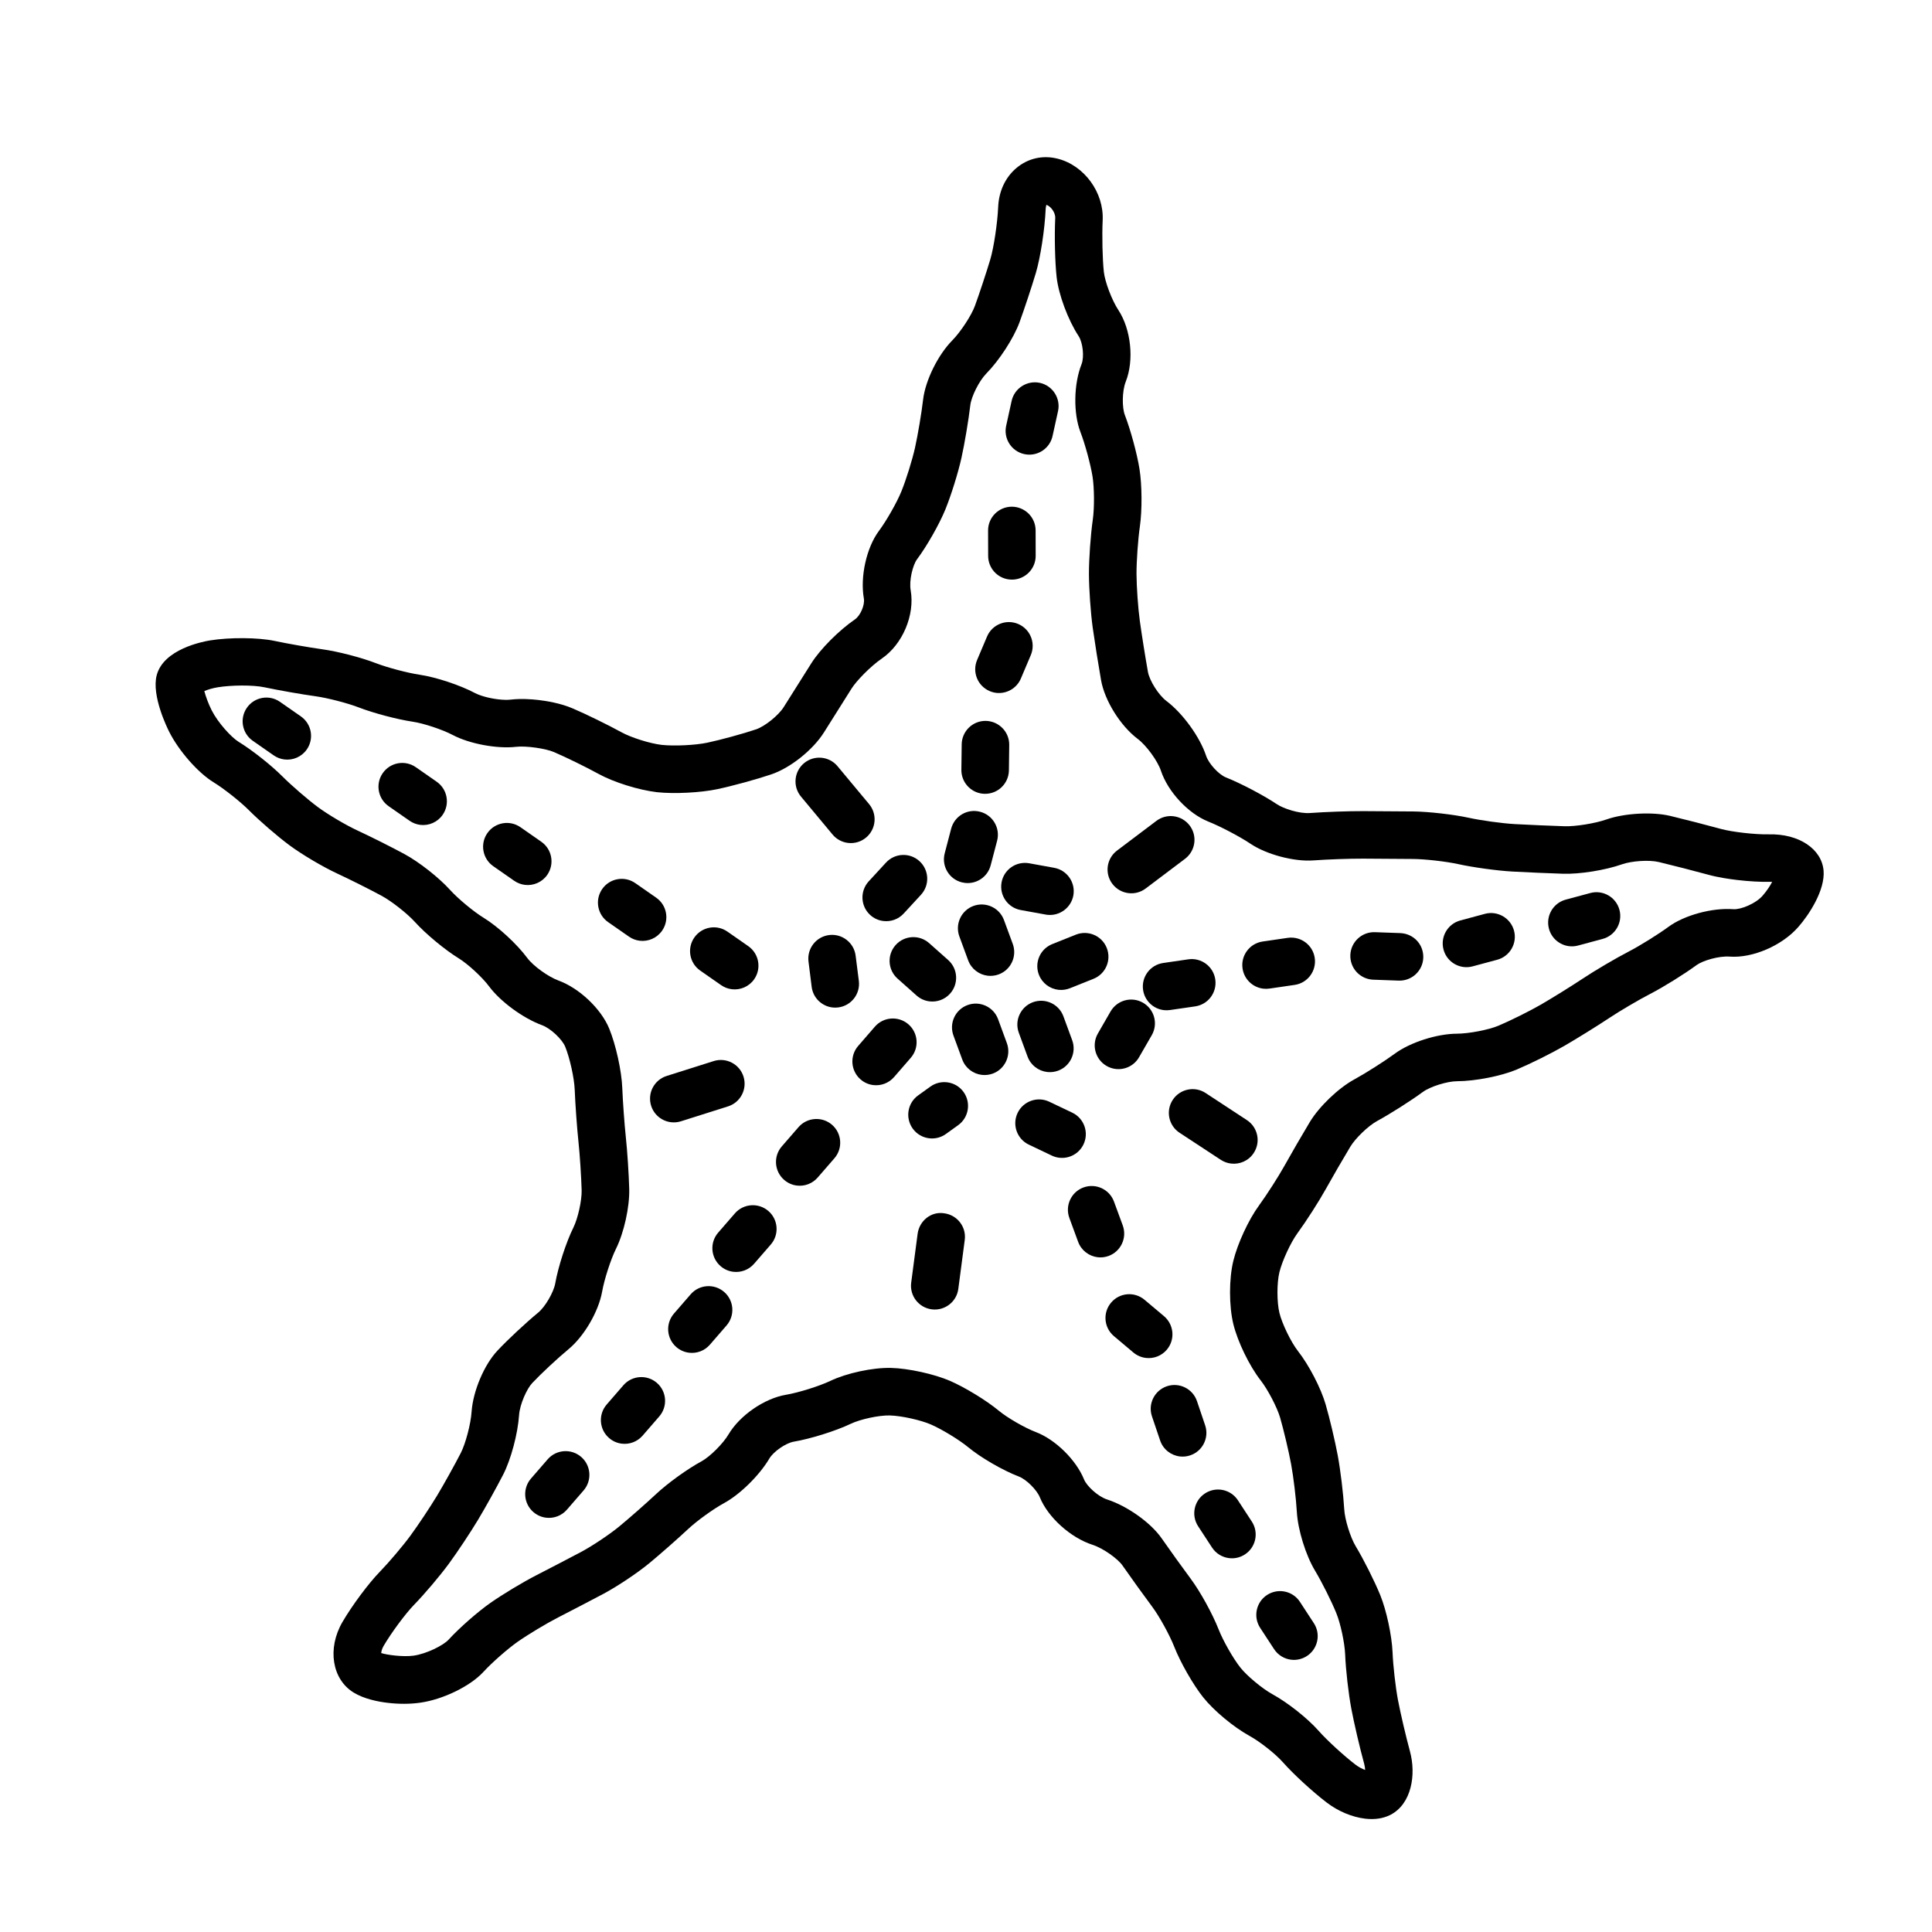 <?xml version="1.0" encoding="UTF-8"?>
<!-- Uploaded to: SVG Repo, www.svgrepo.com, Generator: SVG Repo Mixer Tools -->
<svg fill="#000000" width="800px" height="800px" version="1.1" viewBox="144 144 512 512" xmlns="http://www.w3.org/2000/svg">
 <g>
  <path d="m627.26 374.66c-0.516-5.656-6.484-9.758-14.559-9.551-3.508 0.082-9.691-0.625-12.609-1.426-3.707-1.02-9.785-2.578-13.492-3.465-4.746-1.137-12.188-0.711-16.906 0.957-2.926 1.027-8.191 1.883-11.055 1.789-3.621-0.117-9.551-0.371-13.176-0.57-3.465-0.191-9.133-0.992-12.27-1.684-3.941-0.863-10.609-1.621-14.566-1.664-3.664-0.035-9.656-0.07-13.324-0.09-3.797-0.016-10.125 0.207-14.105 0.5-2.969 0.23-7.168-1.238-8.766-2.309-3.559-2.383-9.508-5.512-13.547-7.125-1.914-0.766-4.559-3.648-5.246-5.715-1.664-5.027-6.191-11.281-10.535-14.551-2.051-1.547-4.481-5.367-4.891-7.719-0.684-3.828-1.652-9.891-2.141-13.461-0.469-3.367-0.871-9.078-0.883-12.473s0.395-9.148 0.891-12.574c0.621-4.336 0.574-11.043-0.105-15.262-0.648-4.055-2.359-10.34-3.883-14.305-0.727-1.879-0.77-6.231 0.246-8.82 2.254-5.691 1.406-13.859-1.965-18.988-1.723-2.621-3.547-7.441-3.844-10.121-0.359-3.309-0.504-9.559-0.309-13.645 0.359-7.387-4.883-14.559-11.922-16.332-4.047-1.023-7.965-0.059-10.992 2.516-2.898 2.469-4.602 6.121-4.781 10.293-0.191 4.316-1.168 10.801-2.09 13.887-1.027 3.438-2.891 9.07-4.074 12.309-0.934 2.551-3.789 6.906-5.996 9.145-3.82 3.879-7.144 10.641-7.738 15.723-0.406 3.488-1.379 9.297-2.133 12.688-0.719 3.254-2.387 8.605-3.648 11.68-1.184 2.898-3.945 7.742-5.91 10.379-3.301 4.43-5.027 12.137-4.004 17.941 0.301 1.699-0.918 4.535-2.363 5.527-4.223 2.887-9.18 7.871-11.531 11.586l-7.356 11.672c-1.371 2.188-4.988 5.094-7.305 5.879-3.441 1.164-9.352 2.781-12.914 3.535-3.152 0.672-8.762 0.945-12.117 0.586-3.102-0.363-8.086-1.93-10.672-3.356-3.508-1.93-9.281-4.758-12.883-6.301-3.254-1.402-7.055-2-9.035-2.231-1.895-0.223-4.719-0.422-7.43-0.105-0.863 0.102-2.039 0.07-3.324-0.082-2.648-0.312-4.973-1.055-6.098-1.648-4.019-2.133-10.352-4.227-14.73-4.875-3.152-0.469-8.543-1.895-11.527-3.047-3.898-1.512-10.176-3.141-14.289-3.699-3.445-0.48-9.238-1.492-12.656-2.223-4.297-0.906-11.848-0.961-17.027-0.121-2.047 0.332-12.332 2.336-14.148 9.227-1.426 5.438 2.84 14.078 3.336 15.039 2.578 5.09 7.633 10.828 11.766 13.355 2.695 1.648 7.039 5.082 9.297 7.344 2.856 2.871 7.613 6.977 10.832 9.359 3.293 2.434 8.844 5.719 12.625 7.465 3.332 1.547 8.602 4.191 11.754 5.894 2.648 1.438 6.762 4.664 8.801 6.914 2.887 3.195 7.992 7.426 11.613 9.645 2.438 1.496 6.281 5.039 8.055 7.438 2.996 4.039 9.047 8.473 14.07 10.305 2.203 0.805 5.273 3.672 6.102 5.672 1.223 2.992 2.41 8.332 2.527 11.453 0.156 3.941 0.609 10.16 1.004 13.871 0.359 3.375 0.734 9.215 0.832 12.746 0.07 2.676-0.996 7.477-2.188 9.875-1.91 3.856-4.019 10.344-4.805 14.766-0.422 2.394-2.664 6.238-4.527 7.773-3.254 2.684-7.977 7.082-10.734 10.012-3.566 3.762-6.535 10.766-6.914 16.289-0.215 3.215-1.586 8.418-2.867 10.914-1.605 3.133-4.481 8.293-6.266 11.266-1.793 2.977-5.023 7.836-7.055 10.602-1.996 2.727-5.734 7.133-8.16 9.629-2.977 3.062-7.316 8.898-9.871 13.281-4.09 7.012-2.769 15.23 3.012 18.727 2.793 1.688 6.457 2.402 9.035 2.699 2.938 0.348 5.879 0.336 8.504-0.035 6.086-0.848 13.316-4.363 16.82-8.188 2.215-2.418 6.449-6.137 9.055-7.961 2.769-1.941 7.68-4.887 10.715-6.445 3.316-1.699 8.711-4.508 12-6.254 3.648-1.941 8.973-5.492 12.125-8.086 2.922-2.41 7.566-6.5 10.367-9.117 2.293-2.152 6.715-5.344 9.465-6.828 4.227-2.289 9.402-7.367 12.027-11.82 1.102-1.863 4.367-4.125 6.473-4.481 4.488-0.762 11.109-2.836 15.078-4.727 2.57-1.23 7.496-2.289 10.348-2.223 3.188 0.082 8.281 1.25 10.906 2.387 2.926 1.27 7.562 4.098 9.914 6.047 3.301 2.734 9.184 6.141 13.406 7.754 1.965 0.742 4.777 3.527 5.57 5.516 2.144 5.289 8.137 10.691 13.93 12.566 2.973 0.961 6.797 3.789 7.969 5.492 2.141 3.078 5.719 8.047 7.941 11.027 1.859 2.504 4.559 7.422 5.773 10.508 1.652 4.203 5.031 10.102 7.688 13.426 2.816 3.527 8.082 7.906 12.254 10.195 2.769 1.516 6.922 4.797 8.883 7.023 2.699 3.062 7.766 7.723 11.516 10.594 3.043 2.344 6.785 3.914 10.246 4.324 2.551 0.301 4.797-0.047 6.699-1.012 5.617-2.887 6.863-10.656 5.176-16.844-1.074-3.934-2.527-10.172-3.18-13.621-0.637-3.344-1.289-9.105-1.426-12.582-0.191-4.484-1.621-11.16-3.269-15.199-1.516-3.719-4.375-9.406-6.5-12.938-1.43-2.387-2.887-7.074-3.043-9.836-0.238-4.062-0.984-10.297-1.715-14.211-0.711-3.828-2.152-9.914-3.219-13.574-1.254-4.309-4.402-10.375-7.32-14.098-1.863-2.398-4.207-7.219-4.918-10.125-0.691-2.828-0.695-7.957-0.004-10.777 0.715-2.953 2.973-7.84 4.727-10.254 2.449-3.356 5.785-8.566 7.602-11.848 1.676-3.023 4.594-8.055 6.488-11.199 1.344-2.223 4.758-5.508 7.031-6.742 3.547-1.934 8.883-5.324 12.16-7.723 1.941-1.43 6.434-2.84 9.078-2.848 4.867-0.023 11.672-1.359 15.828-3.109 3.656-1.543 9.203-4.301 12.641-6.289 3.293-1.91 8.574-5.184 11.77-7.305 2.898-1.93 7.914-4.883 10.965-6.453 3.578-1.855 8.953-5.195 12.242-7.609 1.637-1.203 5.926-2.481 8.797-2.262 6.07 0.453 13.895-2.922 18.191-7.859 2.727-3.09 7.156-9.715 6.688-14.992zm-16.145 6.707c-1.832 2.102-5.801 3.723-7.754 3.578-5.602-0.422-12.992 1.582-17.199 4.672-2.75 2.019-7.594 5.031-10.574 6.574-3.43 1.777-8.883 4.984-12.141 7.148-2.961 1.969-8.047 5.125-11.105 6.898-2.953 1.703-8.09 4.262-11.23 5.582-2.602 1.098-7.836 2.106-10.984 2.121-5.32 0.016-12.414 2.293-16.484 5.289-2.797 2.051-7.703 5.168-10.727 6.82-4.238 2.309-9.309 7.176-11.801 11.297-1.953 3.25-4.984 8.469-6.723 11.602-1.559 2.812-4.648 7.637-6.758 10.535-2.762 3.769-5.68 10.098-6.797 14.691-1.16 4.762-1.152 11.957 0.012 16.73 1.145 4.672 4.242 11.07 7.227 14.895 1.906 2.43 4.359 7.141 5.16 9.863 0.945 3.266 2.289 8.926 2.922 12.352 0.621 3.356 1.32 9.145 1.516 12.637 0.277 4.781 2.352 11.492 4.832 15.613 1.785 2.961 4.352 8.09 5.621 11.211 1.125 2.746 2.223 7.875 2.352 10.957 0.16 4.102 0.887 10.43 1.637 14.398 0.711 3.777 2.231 10.328 3.406 14.59 0.16 0.598 0.23 1.16 0.258 1.641-0.816-0.301-1.738-0.777-2.578-1.422-3.098-2.371-7.551-6.457-9.723-8.922-2.934-3.332-8.219-7.512-12.281-9.738-2.66-1.461-6.691-4.805-8.457-7.019-1.895-2.367-4.606-7.117-5.805-10.176-1.621-4.125-4.871-10.02-7.394-13.41-2.16-2.906-5.621-7.719-7.691-10.699-2.863-4.125-9.07-8.551-14.438-10.293-2.465-0.797-5.43-3.582-6.125-5.305-2.102-5.188-7.594-10.59-12.766-12.559-2.969-1.133-7.566-3.785-9.848-5.68-3.254-2.695-8.938-6.172-12.949-7.91-4.133-1.789-11.035-3.316-15.617-3.414-4.816-0.121-11.73 1.367-16.078 3.445-2.918 1.391-8.398 3.102-11.734 3.672-5.715 0.953-12.262 5.473-15.23 10.5-1.449 2.457-4.934 5.93-7.168 7.141-3.703 2-9.02 5.836-12.09 8.727-2.586 2.414-7.047 6.348-9.758 8.574-2.519 2.074-7.113 5.144-10.02 6.691-3.238 1.715-8.57 4.488-11.844 6.168-3.57 1.828-8.926 5.047-12.191 7.332-3.375 2.363-8.262 6.648-11.117 9.766-1.402 1.527-5.856 3.758-9.285 4.238-2.812 0.383-7.117-0.207-8.57-0.691 0.035-0.465 0.207-1.148 0.637-1.891 2.016-3.457 5.769-8.52 8.02-10.844 2.852-2.926 6.934-7.75 9.289-10.965 2.254-3.074 5.699-8.258 7.684-11.562 1.941-3.231 4.934-8.609 6.68-12.004 2.07-4.035 3.891-10.832 4.227-15.809 0.195-2.867 2.07-6.988 3.496-8.496 2.387-2.527 6.781-6.621 9.602-8.949 4.141-3.422 7.977-9.992 8.918-15.289 0.574-3.254 2.297-8.57 3.688-11.371 2.106-4.258 3.606-11.043 3.488-15.789-0.102-3.879-0.504-10.051-0.902-13.77-0.363-3.414-0.797-9.387-0.941-13.027-0.176-4.519-1.699-11.43-3.465-15.73-2.144-5.238-7.918-10.711-13.43-12.727-2.711-0.984-6.727-3.883-8.277-5.981-2.766-3.727-7.75-8.312-11.598-10.672-2.621-1.602-6.758-5.039-8.855-7.356-3.004-3.316-8.219-7.418-12.137-9.531-3.344-1.809-8.926-4.613-12.453-6.246-3.031-1.402-7.809-4.227-10.434-6.172-2.695-1.996-6.996-5.715-9.395-8.117-2.973-2.988-8.086-7.027-11.645-9.203-1.941-1.188-5.465-5.078-7.109-8.312-0.945-1.875-1.605-3.769-1.965-5.125 0.898-0.379 2.133-0.77 3.562-1.004 3.617-0.59 9.332-0.648 12.383 0.004 3.723 0.789 9.805 1.859 13.562 2.379 3.133 0.434 8.488 1.82 11.465 2.973 3.875 1.496 10.121 3.148 14.223 3.762 2.949 0.434 7.941 2.098 10.68 3.547 4.379 2.312 11.738 3.703 16.785 3.109 2.59-0.293 7.738 0.422 10.016 1.402 3.234 1.391 8.629 4.035 11.785 5.773 3.988 2.195 10.555 4.273 15.508 4.856h0.004c4.523 0.488 11.531 0.137 15.957-0.801 4.019-0.848 10.453-2.609 14.344-3.93 5.039-1.703 11.023-6.481 13.934-11.109l7.332-11.645c1.289-2.039 4.988-5.863 8-7.93 5.516-3.773 8.805-11.559 7.652-18.102-0.453-2.594 0.555-6.695 1.699-8.227 2.606-3.488 5.883-9.262 7.473-13.133 1.531-3.75 3.414-9.777 4.289-13.734 0.84-3.793 1.891-10.051 2.344-13.945 0.273-2.332 2.359-6.469 4.195-8.344 3.496-3.547 7.305-9.422 8.855-13.66 1.273-3.492 3.211-9.336 4.312-13.023 1.215-4.074 2.363-11.512 2.606-16.934 0.031-0.68 0.211-1.062 0.168-1.145 1.117 0.316 2.438 2 2.367 3.5-0.227 4.781-0.07 11.648 0.367 15.617 0.504 4.629 3.008 11.367 5.828 15.672 1.133 1.719 1.531 5.547 0.781 7.441-2.086 5.266-2.211 12.992-0.297 17.98 1.223 3.164 2.684 8.555 3.203 11.773 0.484 3.004 0.52 8.367 0.07 11.473-0.578 4.051-1.027 10.379-1.02 14.41 0.02 3.984 0.453 10.203 0.996 14.156 0.52 3.703 1.516 9.98 2.215 13.941 0.957 5.438 5.144 12.133 9.719 15.578 2.297 1.727 5.289 5.836 6.152 8.445 1.84 5.551 7.231 11.336 12.539 13.457 3.234 1.289 8.367 3.988 11.203 5.891 4.227 2.828 11.512 4.797 16.707 4.402 3.641-0.266 9.652-0.48 13.121-0.465 3.652 0.016 9.621 0.055 13.273 0.09 2.996 0.023 8.594 0.625 11.965 1.367 3.805 0.84 10.242 1.738 14.293 1.961 3.703 0.203 9.754 0.465 13.445 0.586 4.469 0.141 11.199-0.934 15.645-2.504 2.465-0.867 7.094-1.238 9.793-0.59 3.606 0.863 9.496 2.379 13.082 3.359 2.562 0.707 5.578 1.145 7.664 1.391 3.102 0.367 6.144 0.535 8.578 0.484 0.227-0.004 0.453 0 0.676 0.012-0.586 1.117-1.457 2.434-2.527 3.656z"/>
  <path d="m381.34 394.46c-2.309 2.602-2.074 6.578 0.523 8.887l5.039 4.481c1.004 0.887 2.207 1.402 3.441 1.547 1.977 0.23 4.031-0.473 5.453-2.07 2.309-2.602 2.074-6.578-0.523-8.891l-5.039-4.473c-2.598-2.312-6.578-2.082-8.895 0.52z"/>
  <path d="m414.5 385.17 6.629 1.203c0.125 0.02 0.262 0.039 0.387 0.059 3.273 0.383 6.328-1.844 6.934-5.133 0.613-3.426-1.656-6.699-5.082-7.32l-6.625-1.203c-3.438-0.609-6.699 1.648-7.32 5.074-0.617 3.426 1.652 6.699 5.078 7.32z"/>
  <path d="m446.93 406.34c0.418 2.883 2.727 5.023 5.488 5.352 0.539 0.066 1.098 0.059 1.652-0.023l6.672-0.969c3.445-0.508 5.82-3.703 5.32-7.144-0.504-3.445-3.707-5.82-7.141-5.324l-6.672 0.973c-3.441 0.5-5.82 3.699-5.32 7.137z"/>
  <path d="m485.28 392.54-6.672 0.973c-3.441 0.504-5.82 3.703-5.32 7.141 0.418 2.883 2.727 5.023 5.488 5.352 0.539 0.066 1.098 0.059 1.652-0.023l6.672-0.973c3.445-0.504 5.82-3.703 5.32-7.141-0.504-3.449-3.703-5.816-7.141-5.328z"/>
  <path d="m515.11 391.28-6.734-0.242c-3.473-0.125-6.398 2.59-6.523 6.066-0.117 3.305 2.324 6.102 5.559 6.484 0.168 0.02 0.336 0.035 0.516 0.039l6.731 0.246c3.477 0.125 6.402-2.59 6.523-6.066 0.117-3.477-2.527-6.363-6.07-6.527z"/>
  <path d="m537.51 386.18-6.508 1.75c-3.359 0.902-5.356 4.359-4.453 7.719 0.691 2.562 2.863 4.328 5.352 4.621 0.77 0.09 1.578 0.039 2.367-0.176l6.508-1.75c3.359-0.902 5.356-4.359 4.453-7.719-0.91-3.356-4.383-5.348-7.719-4.445z"/>
  <path d="m565.45 380.66-6.508 1.75c-3.359 0.902-5.356 4.352-4.453 7.719 0.691 2.562 2.867 4.328 5.352 4.621 0.77 0.09 1.578 0.039 2.367-0.176l6.508-1.75c3.359-0.902 5.356-4.352 4.453-7.719-0.91-3.363-4.379-5.348-7.719-4.445z"/>
  <path d="m419.35 402.39c0.887 2.215 2.898 3.656 5.117 3.914 1.004 0.117 2.062-0.004 3.062-0.406l6.262-2.504c3.231-1.289 4.797-4.957 3.508-8.188-1.289-3.231-4.957-4.797-8.188-3.512l-6.258 2.504c-3.231 1.293-4.801 4.961-3.504 8.191z"/>
  <path d="m401.98 384.08c-3.258 1.199-4.938 4.82-3.738 8.086l2.328 6.324c0.848 2.301 2.898 3.812 5.18 4.086 0.953 0.109 1.949 0.004 2.902-0.348 3.266-1.199 4.938-4.82 3.738-8.086l-2.328-6.324c-1.195-3.258-4.816-4.934-8.082-3.738z"/>
  <path d="m421.5 428.09c0.945 0.105 1.941 0.012 2.902-0.344 3.258-1.199 4.934-4.816 3.738-8.082l-2.324-6.324c-1.199-3.266-4.816-4.938-8.082-3.742-3.258 1.203-4.938 4.82-3.742 8.086l2.324 6.324c0.848 2.305 2.894 3.809 5.184 4.082z"/>
  <path d="m441.54 468.75-2.324-6.324c-1.203-3.258-4.816-4.934-8.086-3.738-3.258 1.199-4.934 4.816-3.738 8.082l2.324 6.324c0.848 2.301 2.898 3.812 5.18 4.086 0.953 0.109 1.945 0.012 2.902-0.344 3.258-1.199 4.938-4.816 3.742-8.086z"/>
  <path d="m453.23 501.67c2.238-2.66 1.898-6.629-0.766-8.879l-5.148-4.332c-2.66-2.242-6.629-1.91-8.871 0.762-2.242 2.656-1.906 6.629 0.762 8.871l5.148 4.336c0.977 0.82 2.133 1.293 3.316 1.438 2.031 0.238 4.137-0.512 5.559-2.195z"/>
  <path d="m463.37 521.7-2.156-6.379c-1.113-3.293-4.695-5.066-7.981-3.949-3.293 1.117-5.066 4.695-3.949 7.984l2.16 6.379c0.801 2.379 2.891 3.961 5.231 4.238 0.902 0.105 1.84 0.02 2.75-0.293 3.297-1.109 5.066-4.684 3.945-7.981z"/>
  <path d="m461.52 548.48 3.684 5.637c1.059 1.621 2.746 2.594 4.535 2.805 1.41 0.168 2.891-0.141 4.176-0.984 2.91-1.898 3.734-5.801 1.824-8.715l-3.68-5.633c-1.898-2.906-5.789-3.727-8.715-1.824-2.91 1.898-3.731 5.801-1.824 8.715z"/>
  <path d="m481.64 581.03c1.062 1.621 2.746 2.602 4.535 2.812 1.41 0.168 2.891-0.145 4.18-0.984 2.906-1.906 3.727-5.805 1.82-8.715l-3.68-5.633c-1.898-2.91-5.789-3.727-8.715-1.824-2.906 1.898-3.727 5.801-1.82 8.715z"/>
  <path d="m408.5 414.09c-1.203-3.266-4.828-4.938-8.086-3.738-3.266 1.199-4.938 4.816-3.738 8.082l2.328 6.332c0.848 2.309 2.898 3.82 5.18 4.086 0.953 0.109 1.945 0.012 2.902-0.336 3.258-1.199 4.938-4.82 3.742-8.082z"/>
  <path d="m375.85 416.08-4.418 5.094c-2.281 2.625-2 6.602 0.625 8.883 0.992 0.863 2.176 1.359 3.391 1.5 1.996 0.238 4.074-0.492 5.496-2.133l4.422-5.094c2.281-2.625 2-6.602-0.629-8.883-2.621-2.266-6.606-2-8.887 0.633z"/>
  <path d="m355.61 442.71-4.422 5.094c-2.281 2.625-2 6.602 0.629 8.883 0.988 0.863 2.172 1.359 3.387 1.5 1.996 0.238 4.074-0.492 5.496-2.133l4.422-5.094c2.281-2.625 2-6.602-0.629-8.883-2.617-2.262-6.598-1.996-8.883 0.633z"/>
  <path d="m394.25 465.54c-3.473-0.586-6.613 1.98-7.07 5.426l-1.703 12.957c-0.453 3.457 1.98 6.613 5.426 7.062 0.031 0.004 0.059 0.012 0.086 0.012 3.414 0.402 6.531-2.012 6.977-5.43l1.703-12.965c0.461-3.445-1.969-6.602-5.418-7.062z"/>
  <path d="m474.44 440.84-10.934-7.176c-2.887-1.906-6.812-1.094-8.715 1.809-1.91 2.906-1.098 6.816 1.809 8.723l10.934 7.176c0.84 0.551 1.777 0.875 2.711 0.984 2.297 0.273 4.656-0.734 6.004-2.801 1.914-2.894 1.105-6.805-1.809-8.715z"/>
  <path d="m321.83 441.4c0.863 0.105 1.754 0.031 2.637-0.25l12.465-3.945c3.316-1.047 5.148-4.59 4.102-7.906-1.047-3.316-4.59-5.148-7.906-4.102l-12.465 3.945c-3.32 1.055-5.152 4.59-4.102 7.91 0.777 2.434 2.891 4.066 5.269 4.348z"/>
  <path d="m443.08 380.69c1.559 0.188 3.184-0.211 4.527-1.223l10.434-7.871c2.781-2.098 3.336-6.047 1.238-8.82-2.106-2.777-6.039-3.332-8.82-1.238l-10.438 7.875c-2.777 2.098-3.332 6.039-1.234 8.816 1.078 1.43 2.652 2.269 4.293 2.461z"/>
  <path d="m364.64 365.16c1.074 1.289 2.555 2.039 4.102 2.223 1.652 0.195 3.387-0.262 4.766-1.414 2.676-2.227 3.039-6.195 0.812-8.867l-8.367-10.047c-2.223-2.672-6.191-3.031-8.867-0.812-2.672 2.227-3.039 6.195-0.812 8.867z"/>
  <path d="m329.57 401.22 5.535 3.856c0.883 0.613 1.859 0.969 2.856 1.082 2.231 0.266 4.535-0.68 5.91-2.656 1.984-2.852 1.281-6.781-1.578-8.766l-5.527-3.856c-2.856-1.984-6.781-1.281-8.766 1.578-1.988 2.852-1.285 6.777 1.57 8.762z"/>
  <path d="m317.89 381.89-5.535-3.856c-2.856-1.984-6.781-1.281-8.766 1.57-1.984 2.856-1.281 6.781 1.57 8.766l5.535 3.856c0.875 0.609 1.859 0.969 2.852 1.082 2.231 0.262 4.535-0.684 5.91-2.66 1.996-2.848 1.293-6.773-1.566-8.758z"/>
  <path d="m287.45 367.07-5.531-3.856c-2.856-1.984-6.781-1.281-8.766 1.578-1.984 2.852-1.281 6.781 1.578 8.766l5.535 3.856c0.883 0.613 1.859 0.969 2.856 1.09 2.231 0.262 4.535-0.684 5.91-2.66 1.98-2.863 1.273-6.789-1.582-8.773z"/>
  <path d="m259.73 351.17-5.535-3.856c-2.856-1.988-6.777-1.285-8.766 1.578-1.984 2.852-1.281 6.781 1.578 8.766l5.535 3.856c0.883 0.609 1.859 0.969 2.852 1.09 2.231 0.262 4.539-0.684 5.91-2.66 1.984-2.863 1.281-6.785-1.574-8.773z"/>
  <path d="m223.73 333.85-5.535-3.856c-2.856-1.988-6.781-1.285-8.766 1.57s-1.281 6.781 1.578 8.766l5.535 3.856c0.883 0.609 1.859 0.969 2.856 1.082 2.231 0.262 4.535-0.684 5.91-2.66 1.984-2.852 1.277-6.773-1.578-8.758z"/>
  <path d="m338.75 465.56-4.422 5.094c-2.281 2.625-2 6.606 0.629 8.883 0.992 0.863 2.172 1.359 3.387 1.5 1.996 0.238 4.082-0.492 5.496-2.125l4.422-5.094c2.281-2.625 2-6.606-0.629-8.887-2.613-2.266-6.606-2-8.883 0.629z"/>
  <path d="m327.03 487.01-4.418 5.094c-2.281 2.625-2 6.606 0.625 8.887 0.992 0.855 2.176 1.355 3.387 1.496 2 0.238 4.082-0.492 5.496-2.125l4.418-5.094c2.281-2.625 2-6.606-0.625-8.883-2.621-2.277-6.606-2.008-8.883 0.625z"/>
  <path d="m309.2 511.11-4.418 5.094c-2.281 2.625-2 6.606 0.625 8.883 0.992 0.863 2.176 1.359 3.391 1.5 1.996 0.238 4.074-0.492 5.496-2.125l4.418-5.094c2.281-2.625 2-6.606-0.625-8.887-2.621-2.273-6.606-2-8.887 0.629z"/>
  <path d="m289.14 530.73-4.418 5.094c-2.281 2.625-2 6.606 0.625 8.887 0.992 0.855 2.176 1.355 3.391 1.496 1.996 0.238 4.074-0.488 5.496-2.125l4.418-5.094c2.281-2.625 2-6.606-0.625-8.883-2.621-2.269-6.602-2-8.887 0.625z"/>
  <path d="m370.75 397.26c-0.438-3.457-3.602-5.898-7.031-5.461-3.449 0.434-5.894 3.586-5.457 7.031l0.84 6.695c0.367 2.934 2.699 5.133 5.508 5.465 0.5 0.055 1.012 0.059 1.531-0.012 3.449-0.434 5.894-3.586 5.461-7.031z"/>
  <path d="m374.59 386.46c1.012 0.938 2.254 1.473 3.527 1.621 1.934 0.227 3.949-0.441 5.371-1.988l4.57-4.957c2.359-2.559 2.191-6.539-0.367-8.902-2.559-2.359-6.535-2.195-8.898 0.367l-4.57 4.961c-2.352 2.562-2.191 6.547 0.367 8.898z"/>
  <path d="m398.85 377.82c0.293 0.074 0.578 0.125 0.867 0.16 3.074 0.363 6.016-1.582 6.82-4.656l1.707-6.508c0.883-3.367-1.133-6.812-4.492-7.688-3.402-0.898-6.805 1.133-7.688 4.492l-1.703 6.508c-0.891 3.371 1.121 6.812 4.488 7.691z"/>
  <path d="m404.33 354.33c0.215 0.023 0.438 0.039 0.664 0.039 3.477 0.047 6.332-2.742 6.379-6.219l0.082-6.731c0.039-3.477-2.742-6.309-6.219-6.375-3.477-0.047-6.332 2.742-6.375 6.219l-0.086 6.731c-0.039 3.258 2.391 5.965 5.555 6.336z"/>
  <path d="m413.83 309.36c-3.203-1.367-6.902 0.137-8.258 3.336l-2.629 6.203c-1.359 3.199 0.137 6.898 3.34 8.254 0.559 0.242 1.148 0.395 1.723 0.465 2.711 0.316 5.41-1.16 6.535-3.797l2.629-6.203c1.359-3.207-0.141-6.902-3.34-8.258z"/>
  <path d="m411.43 297.56c0.246 0.031 0.504 0.047 0.754 0.047 3.477-0.012 6.289-2.836 6.281-6.312l-0.016-6.734c-0.012-3.477-2.832-6.273-6.316-6.281-3.477 0.012-6.293 2.836-6.281 6.312l0.02 6.734c0.012 3.223 2.43 5.875 5.559 6.234z"/>
  <path d="m415.44 264.34c0.207 0.047 0.414 0.082 0.621 0.105 3.18 0.371 6.184-1.715 6.879-4.906l1.449-6.578c0.742-3.391-1.406-6.75-4.801-7.5-3.356-0.734-6.758 1.402-7.5 4.801l-1.445 6.578c-0.746 3.394 1.398 6.758 4.797 7.5z"/>
  <path d="m394.67 444.52 3.246-2.332c2.828-2.031 3.465-5.969 1.441-8.793-2.019-2.82-5.965-3.465-8.793-1.438l-3.246 2.332c-2.828 2.031-3.465 5.969-1.441 8.793 1.074 1.496 2.684 2.379 4.383 2.578 1.504 0.18 3.082-0.188 4.41-1.141z"/>
  <path d="m438.31 412.05-3.359 5.836c-1.738 3.019-0.699 6.863 2.309 8.602 0.766 0.441 1.582 0.707 2.41 0.801 2.422 0.289 4.902-0.863 6.191-3.109l3.367-5.84c1.738-3.019 0.699-6.863-2.312-8.602-3.027-1.742-6.867-0.695-8.605 2.312z"/>
  <path d="m431.14 447.27c1.496-3.141 0.168-6.898-2.973-8.398l-6.098-2.906c-3.113-1.484-6.898-0.168-8.395 2.977-1.496 3.141-0.168 6.898 2.973 8.395l6.098 2.906c0.637 0.309 1.305 0.492 1.977 0.57 2.598 0.305 5.223-1.043 6.418-3.543z"/>
 </g>
</svg>
